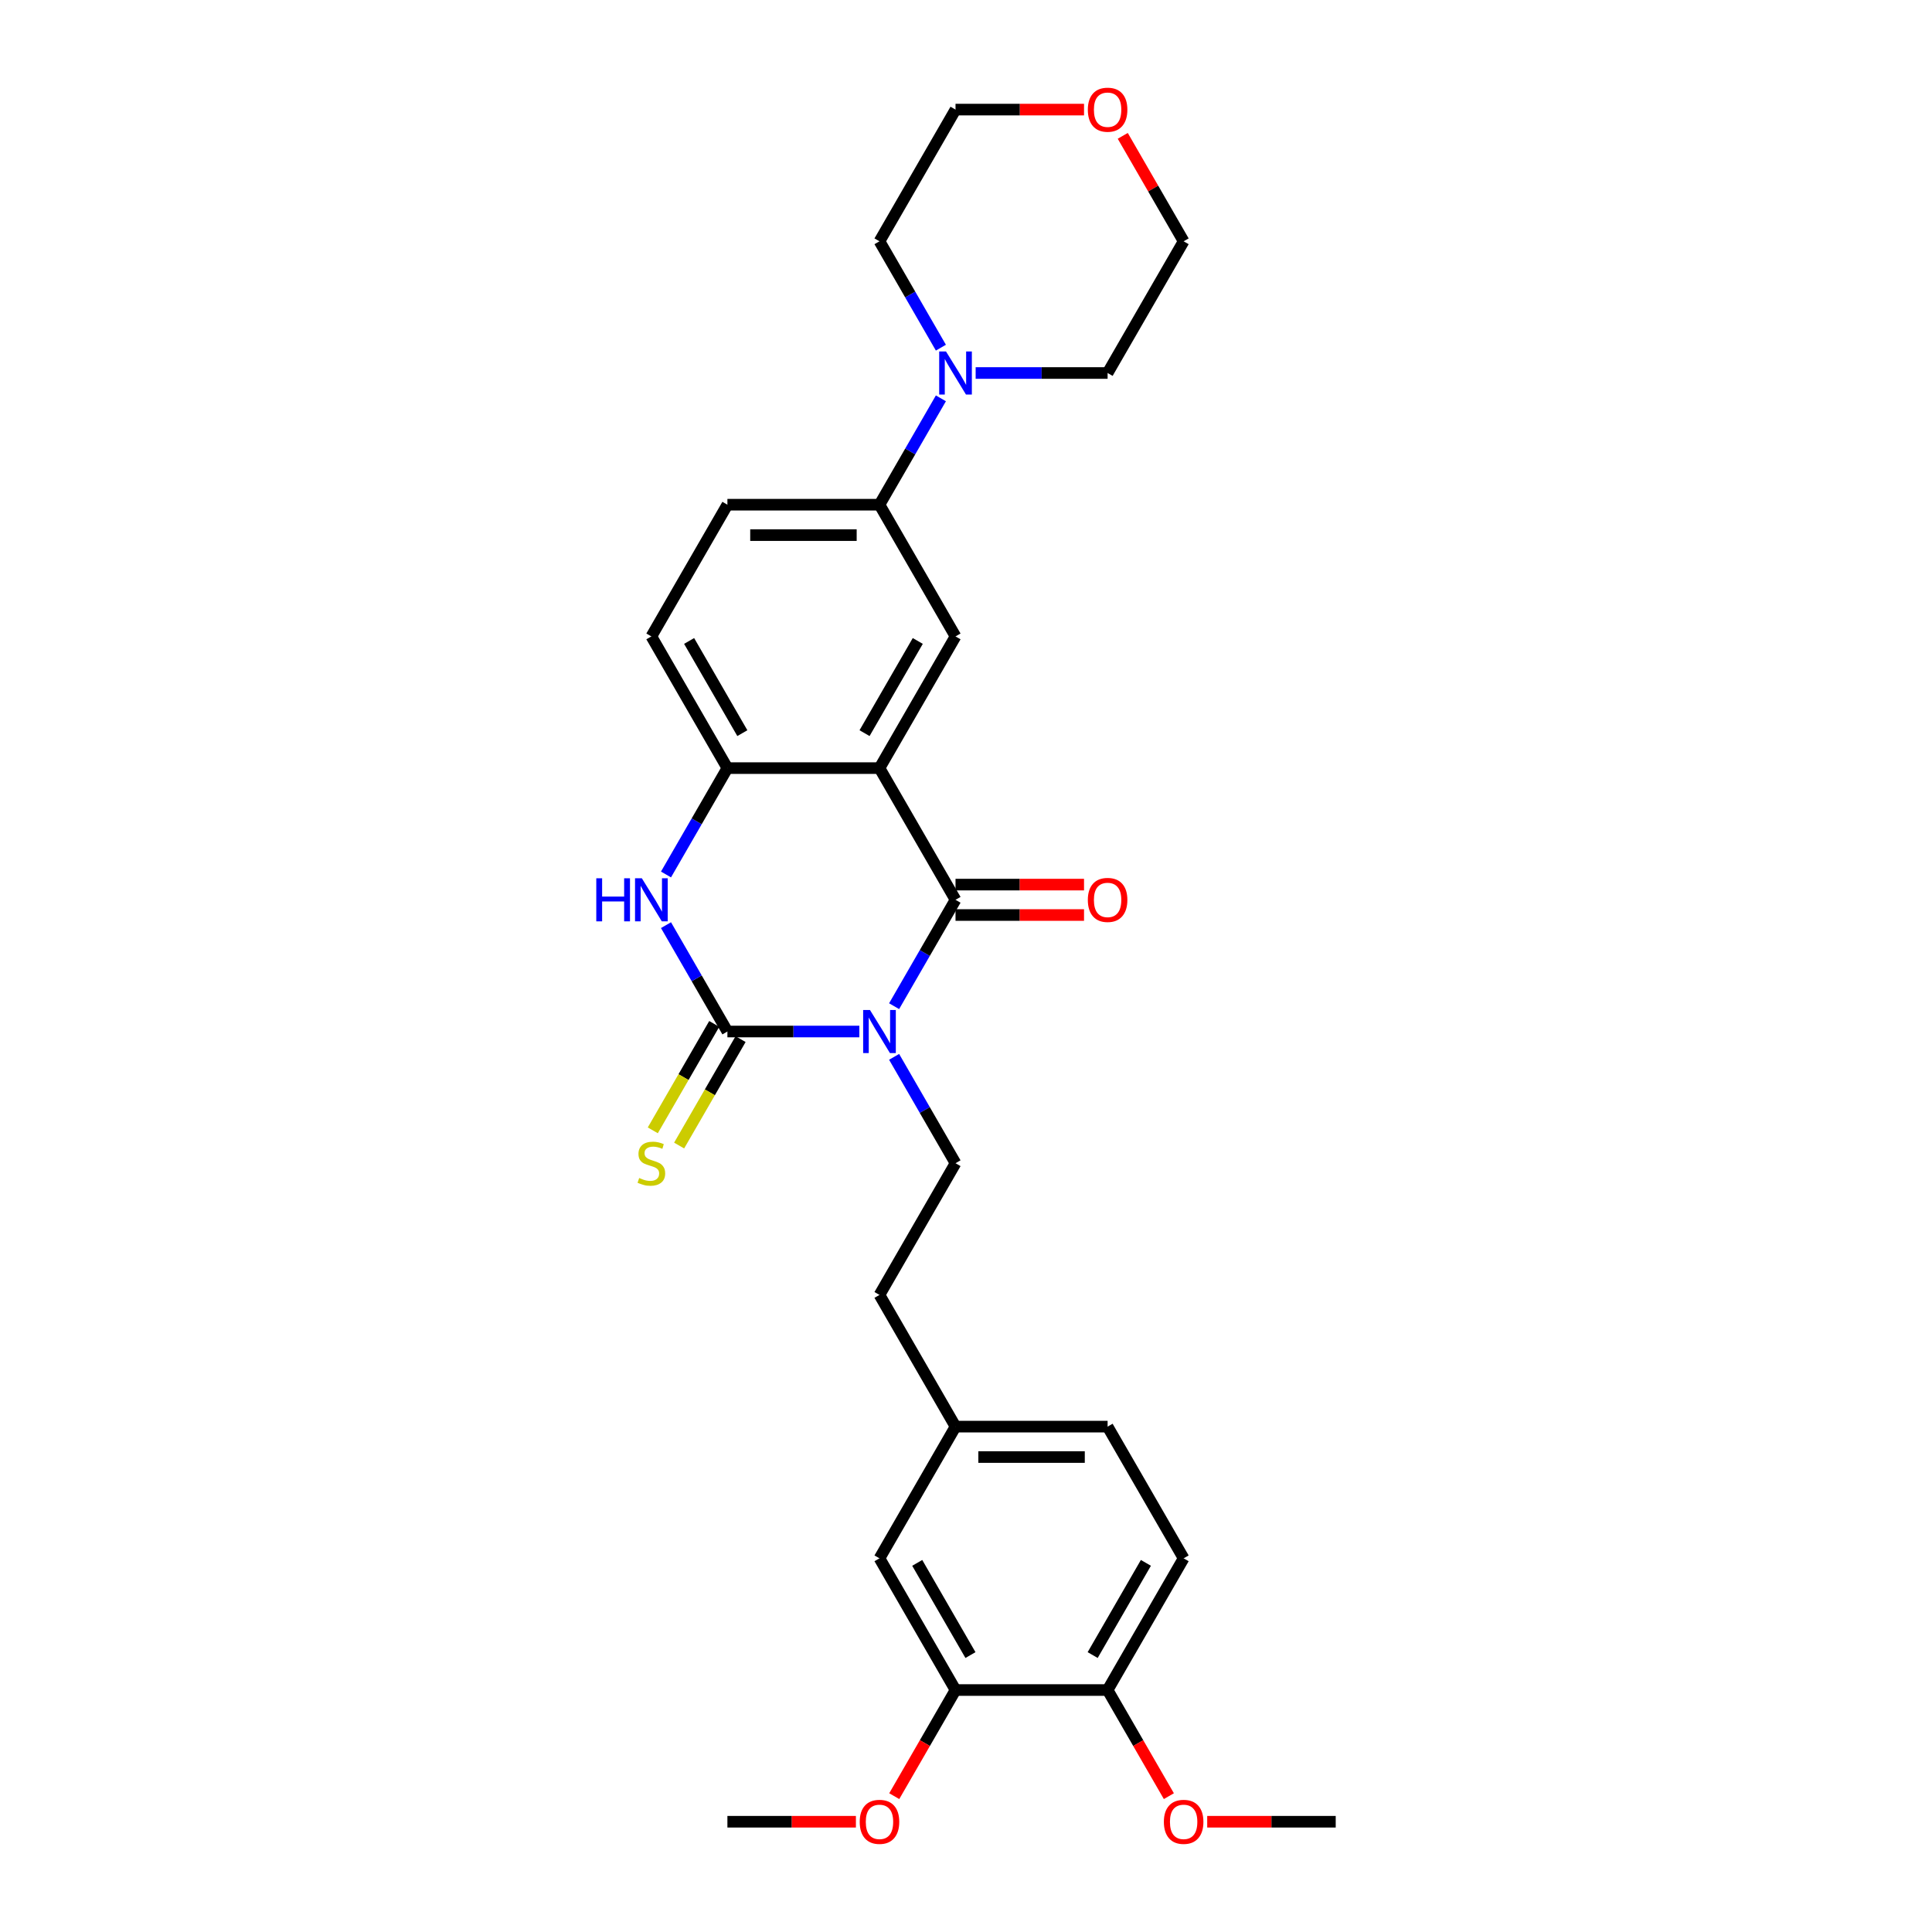 <?xml version='1.0' encoding='iso-8859-1'?>
<svg version='1.1' baseProfile='full'
              xmlns='http://www.w3.org/2000/svg'
                      xmlns:rdkit='http://www.rdkit.org/xml'
                      xmlns:xlink='http://www.w3.org/1999/xlink'
                  xml:space='preserve'
width='1000px' height='1000px' viewBox='0 0 1000 1000'>
<!-- END OF HEADER -->
<rect style='opacity:1.0;fill:#FFFFFF;stroke:none' width='1000' height='1000' x='0' y='0'> </rect>
<path class='bond-0' d='M 462.79,520.798 L 478.683,493.27' style='fill:none;fill-rule:evenodd;stroke:#0000FF;stroke-width:6px;stroke-linecap:butt;stroke-linejoin:miter;stroke-opacity:1' />
<path class='bond-0' d='M 478.683,493.27 L 494.577,465.742' style='fill:none;fill-rule:evenodd;stroke:#000000;stroke-width:6px;stroke-linecap:butt;stroke-linejoin:miter;stroke-opacity:1' />
<path class='bond-1' d='M 444.797,533.911 L 410.65,533.911' style='fill:none;fill-rule:evenodd;stroke:#0000FF;stroke-width:6px;stroke-linecap:butt;stroke-linejoin:miter;stroke-opacity:1' />
<path class='bond-1' d='M 410.65,533.911 L 376.504,533.911' style='fill:none;fill-rule:evenodd;stroke:#000000;stroke-width:6px;stroke-linecap:butt;stroke-linejoin:miter;stroke-opacity:1' />
<path class='bond-7' d='M 462.79,547.025 L 478.683,574.553' style='fill:none;fill-rule:evenodd;stroke:#0000FF;stroke-width:6px;stroke-linecap:butt;stroke-linejoin:miter;stroke-opacity:1' />
<path class='bond-7' d='M 478.683,574.553 L 494.577,602.081' style='fill:none;fill-rule:evenodd;stroke:#000000;stroke-width:6px;stroke-linecap:butt;stroke-linejoin:miter;stroke-opacity:1' />
<path class='bond-2' d='M 494.577,465.742 L 455.219,397.573' style='fill:none;fill-rule:evenodd;stroke:#000000;stroke-width:6px;stroke-linecap:butt;stroke-linejoin:miter;stroke-opacity:1' />
<path class='bond-10' d='M 494.577,473.614 L 527.834,473.614' style='fill:none;fill-rule:evenodd;stroke:#000000;stroke-width:6px;stroke-linecap:butt;stroke-linejoin:miter;stroke-opacity:1' />
<path class='bond-10' d='M 527.834,473.614 L 561.091,473.614' style='fill:none;fill-rule:evenodd;stroke:#FF0000;stroke-width:6px;stroke-linecap:butt;stroke-linejoin:miter;stroke-opacity:1' />
<path class='bond-10' d='M 494.577,457.871 L 527.834,457.871' style='fill:none;fill-rule:evenodd;stroke:#000000;stroke-width:6px;stroke-linecap:butt;stroke-linejoin:miter;stroke-opacity:1' />
<path class='bond-10' d='M 527.834,457.871 L 561.091,457.871' style='fill:none;fill-rule:evenodd;stroke:#FF0000;stroke-width:6px;stroke-linecap:butt;stroke-linejoin:miter;stroke-opacity:1' />
<path class='bond-3' d='M 376.504,533.911 L 360.611,506.384' style='fill:none;fill-rule:evenodd;stroke:#000000;stroke-width:6px;stroke-linecap:butt;stroke-linejoin:miter;stroke-opacity:1' />
<path class='bond-3' d='M 360.611,506.384 L 344.718,478.856' style='fill:none;fill-rule:evenodd;stroke:#0000FF;stroke-width:6px;stroke-linecap:butt;stroke-linejoin:miter;stroke-opacity:1' />
<path class='bond-9' d='M 369.687,529.976 L 353.785,557.519' style='fill:none;fill-rule:evenodd;stroke:#000000;stroke-width:6px;stroke-linecap:butt;stroke-linejoin:miter;stroke-opacity:1' />
<path class='bond-9' d='M 353.785,557.519 L 337.883,585.063' style='fill:none;fill-rule:evenodd;stroke:#CCCC00;stroke-width:6px;stroke-linecap:butt;stroke-linejoin:miter;stroke-opacity:1' />
<path class='bond-9' d='M 383.321,537.847 L 367.419,565.391' style='fill:none;fill-rule:evenodd;stroke:#000000;stroke-width:6px;stroke-linecap:butt;stroke-linejoin:miter;stroke-opacity:1' />
<path class='bond-9' d='M 367.419,565.391 L 351.516,592.934' style='fill:none;fill-rule:evenodd;stroke:#CCCC00;stroke-width:6px;stroke-linecap:butt;stroke-linejoin:miter;stroke-opacity:1' />
<path class='bond-5' d='M 455.219,397.573 L 494.577,329.404' style='fill:none;fill-rule:evenodd;stroke:#000000;stroke-width:6px;stroke-linecap:butt;stroke-linejoin:miter;stroke-opacity:1' />
<path class='bond-5' d='M 447.489,379.476 L 475.039,331.758' style='fill:none;fill-rule:evenodd;stroke:#000000;stroke-width:6px;stroke-linecap:butt;stroke-linejoin:miter;stroke-opacity:1' />
<path class='bond-29' d='M 455.219,397.573 L 376.504,397.573' style='fill:none;fill-rule:evenodd;stroke:#000000;stroke-width:6px;stroke-linecap:butt;stroke-linejoin:miter;stroke-opacity:1' />
<path class='bond-4' d='M 344.718,452.628 L 360.611,425.101' style='fill:none;fill-rule:evenodd;stroke:#0000FF;stroke-width:6px;stroke-linecap:butt;stroke-linejoin:miter;stroke-opacity:1' />
<path class='bond-4' d='M 360.611,425.101 L 376.504,397.573' style='fill:none;fill-rule:evenodd;stroke:#000000;stroke-width:6px;stroke-linecap:butt;stroke-linejoin:miter;stroke-opacity:1' />
<path class='bond-13' d='M 376.504,397.573 L 337.146,329.404' style='fill:none;fill-rule:evenodd;stroke:#000000;stroke-width:6px;stroke-linecap:butt;stroke-linejoin:miter;stroke-opacity:1' />
<path class='bond-13' d='M 384.234,379.476 L 356.684,331.758' style='fill:none;fill-rule:evenodd;stroke:#000000;stroke-width:6px;stroke-linecap:butt;stroke-linejoin:miter;stroke-opacity:1' />
<path class='bond-8' d='M 494.577,329.404 L 455.219,261.234' style='fill:none;fill-rule:evenodd;stroke:#000000;stroke-width:6px;stroke-linecap:butt;stroke-linejoin:miter;stroke-opacity:1' />
<path class='bond-6' d='M 487.005,206.179 L 471.112,233.707' style='fill:none;fill-rule:evenodd;stroke:#0000FF;stroke-width:6px;stroke-linecap:butt;stroke-linejoin:miter;stroke-opacity:1' />
<path class='bond-6' d='M 471.112,233.707 L 455.219,261.234' style='fill:none;fill-rule:evenodd;stroke:#000000;stroke-width:6px;stroke-linecap:butt;stroke-linejoin:miter;stroke-opacity:1' />
<path class='bond-23' d='M 487.005,179.951 L 471.112,152.423' style='fill:none;fill-rule:evenodd;stroke:#0000FF;stroke-width:6px;stroke-linecap:butt;stroke-linejoin:miter;stroke-opacity:1' />
<path class='bond-23' d='M 471.112,152.423 L 455.219,124.896' style='fill:none;fill-rule:evenodd;stroke:#000000;stroke-width:6px;stroke-linecap:butt;stroke-linejoin:miter;stroke-opacity:1' />
<path class='bond-24' d='M 504.998,193.065 L 539.145,193.065' style='fill:none;fill-rule:evenodd;stroke:#0000FF;stroke-width:6px;stroke-linecap:butt;stroke-linejoin:miter;stroke-opacity:1' />
<path class='bond-24' d='M 539.145,193.065 L 573.292,193.065' style='fill:none;fill-rule:evenodd;stroke:#000000;stroke-width:6px;stroke-linecap:butt;stroke-linejoin:miter;stroke-opacity:1' />
<path class='bond-19' d='M 494.577,602.081 L 455.219,670.25' style='fill:none;fill-rule:evenodd;stroke:#000000;stroke-width:6px;stroke-linecap:butt;stroke-linejoin:miter;stroke-opacity:1' />
<path class='bond-30' d='M 455.219,261.234 L 376.504,261.234' style='fill:none;fill-rule:evenodd;stroke:#000000;stroke-width:6px;stroke-linecap:butt;stroke-linejoin:miter;stroke-opacity:1' />
<path class='bond-30' d='M 443.412,276.977 L 388.311,276.977' style='fill:none;fill-rule:evenodd;stroke:#000000;stroke-width:6px;stroke-linecap:butt;stroke-linejoin:miter;stroke-opacity:1' />
<path class='bond-11' d='M 494.577,874.758 L 455.219,806.589' style='fill:none;fill-rule:evenodd;stroke:#000000;stroke-width:6px;stroke-linecap:butt;stroke-linejoin:miter;stroke-opacity:1' />
<path class='bond-11' d='M 502.307,856.661 L 474.756,808.942' style='fill:none;fill-rule:evenodd;stroke:#000000;stroke-width:6px;stroke-linecap:butt;stroke-linejoin:miter;stroke-opacity:1' />
<path class='bond-21' d='M 494.577,874.758 L 478.72,902.223' style='fill:none;fill-rule:evenodd;stroke:#000000;stroke-width:6px;stroke-linecap:butt;stroke-linejoin:miter;stroke-opacity:1' />
<path class='bond-21' d='M 478.72,902.223 L 462.863,929.687' style='fill:none;fill-rule:evenodd;stroke:#FF0000;stroke-width:6px;stroke-linecap:butt;stroke-linejoin:miter;stroke-opacity:1' />
<path class='bond-31' d='M 494.577,874.758 L 573.292,874.758' style='fill:none;fill-rule:evenodd;stroke:#000000;stroke-width:6px;stroke-linecap:butt;stroke-linejoin:miter;stroke-opacity:1' />
<path class='bond-12' d='M 573.292,874.758 L 612.649,806.589' style='fill:none;fill-rule:evenodd;stroke:#000000;stroke-width:6px;stroke-linecap:butt;stroke-linejoin:miter;stroke-opacity:1' />
<path class='bond-12' d='M 565.561,856.661 L 593.112,808.942' style='fill:none;fill-rule:evenodd;stroke:#000000;stroke-width:6px;stroke-linecap:butt;stroke-linejoin:miter;stroke-opacity:1' />
<path class='bond-22' d='M 573.292,874.758 L 589.148,902.223' style='fill:none;fill-rule:evenodd;stroke:#000000;stroke-width:6px;stroke-linecap:butt;stroke-linejoin:miter;stroke-opacity:1' />
<path class='bond-22' d='M 589.148,902.223 L 605.005,929.687' style='fill:none;fill-rule:evenodd;stroke:#FF0000;stroke-width:6px;stroke-linecap:butt;stroke-linejoin:miter;stroke-opacity:1' />
<path class='bond-15' d='M 337.146,329.404 L 376.504,261.234' style='fill:none;fill-rule:evenodd;stroke:#000000;stroke-width:6px;stroke-linecap:butt;stroke-linejoin:miter;stroke-opacity:1' />
<path class='bond-14' d='M 455.219,806.589 L 494.577,738.419' style='fill:none;fill-rule:evenodd;stroke:#000000;stroke-width:6px;stroke-linecap:butt;stroke-linejoin:miter;stroke-opacity:1' />
<path class='bond-16' d='M 581.136,70.313 L 596.892,97.604' style='fill:none;fill-rule:evenodd;stroke:#FF0000;stroke-width:6px;stroke-linecap:butt;stroke-linejoin:miter;stroke-opacity:1' />
<path class='bond-16' d='M 596.892,97.604 L 612.649,124.896' style='fill:none;fill-rule:evenodd;stroke:#000000;stroke-width:6px;stroke-linecap:butt;stroke-linejoin:miter;stroke-opacity:1' />
<path class='bond-32' d='M 561.091,56.727 L 527.834,56.727' style='fill:none;fill-rule:evenodd;stroke:#FF0000;stroke-width:6px;stroke-linecap:butt;stroke-linejoin:miter;stroke-opacity:1' />
<path class='bond-32' d='M 527.834,56.727 L 494.577,56.727' style='fill:none;fill-rule:evenodd;stroke:#000000;stroke-width:6px;stroke-linecap:butt;stroke-linejoin:miter;stroke-opacity:1' />
<path class='bond-17' d='M 612.649,806.589 L 573.292,738.419' style='fill:none;fill-rule:evenodd;stroke:#000000;stroke-width:6px;stroke-linecap:butt;stroke-linejoin:miter;stroke-opacity:1' />
<path class='bond-18' d='M 494.577,738.419 L 455.219,670.25' style='fill:none;fill-rule:evenodd;stroke:#000000;stroke-width:6px;stroke-linecap:butt;stroke-linejoin:miter;stroke-opacity:1' />
<path class='bond-20' d='M 494.577,738.419 L 573.292,738.419' style='fill:none;fill-rule:evenodd;stroke:#000000;stroke-width:6px;stroke-linecap:butt;stroke-linejoin:miter;stroke-opacity:1' />
<path class='bond-20' d='M 506.384,754.162 L 561.484,754.162' style='fill:none;fill-rule:evenodd;stroke:#000000;stroke-width:6px;stroke-linecap:butt;stroke-linejoin:miter;stroke-opacity:1' />
<path class='bond-27' d='M 443.018,942.927 L 409.761,942.927' style='fill:none;fill-rule:evenodd;stroke:#FF0000;stroke-width:6px;stroke-linecap:butt;stroke-linejoin:miter;stroke-opacity:1' />
<path class='bond-27' d='M 409.761,942.927 L 376.504,942.927' style='fill:none;fill-rule:evenodd;stroke:#000000;stroke-width:6px;stroke-linecap:butt;stroke-linejoin:miter;stroke-opacity:1' />
<path class='bond-28' d='M 624.85,942.927 L 658.107,942.927' style='fill:none;fill-rule:evenodd;stroke:#FF0000;stroke-width:6px;stroke-linecap:butt;stroke-linejoin:miter;stroke-opacity:1' />
<path class='bond-28' d='M 658.107,942.927 L 691.364,942.927' style='fill:none;fill-rule:evenodd;stroke:#000000;stroke-width:6px;stroke-linecap:butt;stroke-linejoin:miter;stroke-opacity:1' />
<path class='bond-26' d='M 455.219,124.896 L 494.577,56.727' style='fill:none;fill-rule:evenodd;stroke:#000000;stroke-width:6px;stroke-linecap:butt;stroke-linejoin:miter;stroke-opacity:1' />
<path class='bond-25' d='M 573.292,193.065 L 612.649,124.896' style='fill:none;fill-rule:evenodd;stroke:#000000;stroke-width:6px;stroke-linecap:butt;stroke-linejoin:miter;stroke-opacity:1' />
<path  class='atom-0' d='M 450.291 522.765
L 457.596 534.573
Q 458.32 535.738, 459.485 537.847
Q 460.65 539.957, 460.713 540.083
L 460.713 522.765
L 463.673 522.765
L 463.673 545.058
L 460.619 545.058
L 452.779 532.148
Q 451.866 530.637, 450.89 528.905
Q 449.945 527.173, 449.662 526.638
L 449.662 545.058
L 446.765 545.058
L 446.765 522.765
L 450.291 522.765
' fill='#0000FF'/>
<path  class='atom-4' d='M 308.636 454.596
L 311.658 454.596
L 311.658 464.073
L 323.056 464.073
L 323.056 454.596
L 326.079 454.596
L 326.079 476.888
L 323.056 476.888
L 323.056 466.592
L 311.658 466.592
L 311.658 476.888
L 308.636 476.888
L 308.636 454.596
' fill='#0000FF'/>
<path  class='atom-4' d='M 332.219 454.596
L 339.524 466.403
Q 340.248 467.568, 341.413 469.678
Q 342.578 471.788, 342.641 471.913
L 342.641 454.596
L 345.6 454.596
L 345.6 476.888
L 342.546 476.888
L 334.706 463.979
Q 333.793 462.468, 332.817 460.736
Q 331.872 459.004, 331.589 458.469
L 331.589 476.888
L 328.692 476.888
L 328.692 454.596
L 332.219 454.596
' fill='#0000FF'/>
<path  class='atom-7' d='M 489.649 181.919
L 496.954 193.726
Q 497.678 194.891, 498.843 197.001
Q 500.008 199.11, 500.071 199.236
L 500.071 181.919
L 503.031 181.919
L 503.031 204.211
L 499.976 204.211
L 492.136 191.302
Q 491.223 189.791, 490.247 188.059
Q 489.303 186.327, 489.019 185.792
L 489.019 204.211
L 486.123 204.211
L 486.123 181.919
L 489.649 181.919
' fill='#0000FF'/>
<path  class='atom-10' d='M 330.849 609.732
Q 331.101 609.826, 332.14 610.267
Q 333.179 610.708, 334.313 610.991
Q 335.478 611.243, 336.611 611.243
Q 338.721 611.243, 339.949 610.236
Q 341.177 609.197, 341.177 607.402
Q 341.177 606.174, 340.547 605.418
Q 339.949 604.663, 339.004 604.253
Q 338.059 603.844, 336.485 603.372
Q 334.502 602.773, 333.305 602.207
Q 332.14 601.64, 331.29 600.443
Q 330.471 599.247, 330.471 597.232
Q 330.471 594.43, 332.36 592.698
Q 334.281 590.966, 338.059 590.966
Q 340.641 590.966, 343.569 592.194
L 342.845 594.619
Q 340.169 593.517, 338.154 593.517
Q 335.981 593.517, 334.785 594.43
Q 333.588 595.311, 333.62 596.854
Q 333.62 598.051, 334.218 598.775
Q 334.848 599.499, 335.729 599.908
Q 336.643 600.318, 338.154 600.79
Q 340.169 601.42, 341.365 602.049
Q 342.562 602.679, 343.412 603.97
Q 344.294 605.229, 344.294 607.402
Q 344.294 610.488, 342.216 612.156
Q 340.169 613.794, 336.737 613.794
Q 334.753 613.794, 333.242 613.353
Q 331.762 612.943, 329.999 612.219
L 330.849 609.732
' fill='#CCCC00'/>
<path  class='atom-11' d='M 563.059 465.805
Q 563.059 460.453, 565.703 457.461
Q 568.348 454.47, 573.292 454.47
Q 578.235 454.47, 580.88 457.461
Q 583.525 460.453, 583.525 465.805
Q 583.525 471.221, 580.848 474.306
Q 578.172 477.361, 573.292 477.361
Q 568.38 477.361, 565.703 474.306
Q 563.059 471.252, 563.059 465.805
M 573.292 474.842
Q 576.692 474.842, 578.518 472.575
Q 580.376 470.276, 580.376 465.805
Q 580.376 461.429, 578.518 459.225
Q 576.692 456.989, 573.292 456.989
Q 569.891 456.989, 568.033 459.193
Q 566.207 461.397, 566.207 465.805
Q 566.207 470.308, 568.033 472.575
Q 569.891 474.842, 573.292 474.842
' fill='#FF0000'/>
<path  class='atom-17' d='M 563.059 56.789
Q 563.059 51.437, 565.703 48.446
Q 568.348 45.455, 573.292 45.455
Q 578.235 45.455, 580.88 48.446
Q 583.525 51.437, 583.525 56.789
Q 583.525 62.205, 580.848 65.291
Q 578.172 68.345, 573.292 68.345
Q 568.38 68.345, 565.703 65.291
Q 563.059 62.237, 563.059 56.789
M 573.292 65.826
Q 576.692 65.826, 578.518 63.559
Q 580.376 61.261, 580.376 56.789
Q 580.376 52.413, 578.518 50.209
Q 576.692 47.973, 573.292 47.973
Q 569.891 47.973, 568.033 50.178
Q 566.207 52.382, 566.207 56.789
Q 566.207 61.292, 568.033 63.559
Q 569.891 65.826, 573.292 65.826
' fill='#FF0000'/>
<path  class='atom-22' d='M 444.986 942.99
Q 444.986 937.637, 447.631 934.646
Q 450.276 931.655, 455.219 931.655
Q 460.162 931.655, 462.807 934.646
Q 465.452 937.637, 465.452 942.99
Q 465.452 948.406, 462.776 951.491
Q 460.099 954.545, 455.219 954.545
Q 450.307 954.545, 447.631 951.491
Q 444.986 948.437, 444.986 942.99
M 455.219 952.027
Q 458.619 952.027, 460.446 949.76
Q 462.303 947.461, 462.303 942.99
Q 462.303 938.614, 460.446 936.409
Q 458.619 934.174, 455.219 934.174
Q 451.818 934.174, 449.961 936.378
Q 448.135 938.582, 448.135 942.99
Q 448.135 947.493, 449.961 949.76
Q 451.818 952.027, 455.219 952.027
' fill='#FF0000'/>
<path  class='atom-23' d='M 602.416 942.99
Q 602.416 937.637, 605.061 934.646
Q 607.706 931.655, 612.649 931.655
Q 617.592 931.655, 620.237 934.646
Q 622.882 937.637, 622.882 942.99
Q 622.882 948.406, 620.206 951.491
Q 617.53 954.545, 612.649 954.545
Q 607.737 954.545, 605.061 951.491
Q 602.416 948.437, 602.416 942.99
M 612.649 952.027
Q 616.05 952.027, 617.876 949.76
Q 619.734 947.461, 619.734 942.99
Q 619.734 938.614, 617.876 936.409
Q 616.05 934.174, 612.649 934.174
Q 609.249 934.174, 607.391 936.378
Q 605.565 938.582, 605.565 942.99
Q 605.565 947.493, 607.391 949.76
Q 609.249 952.027, 612.649 952.027
' fill='#FF0000'/>
</svg>
